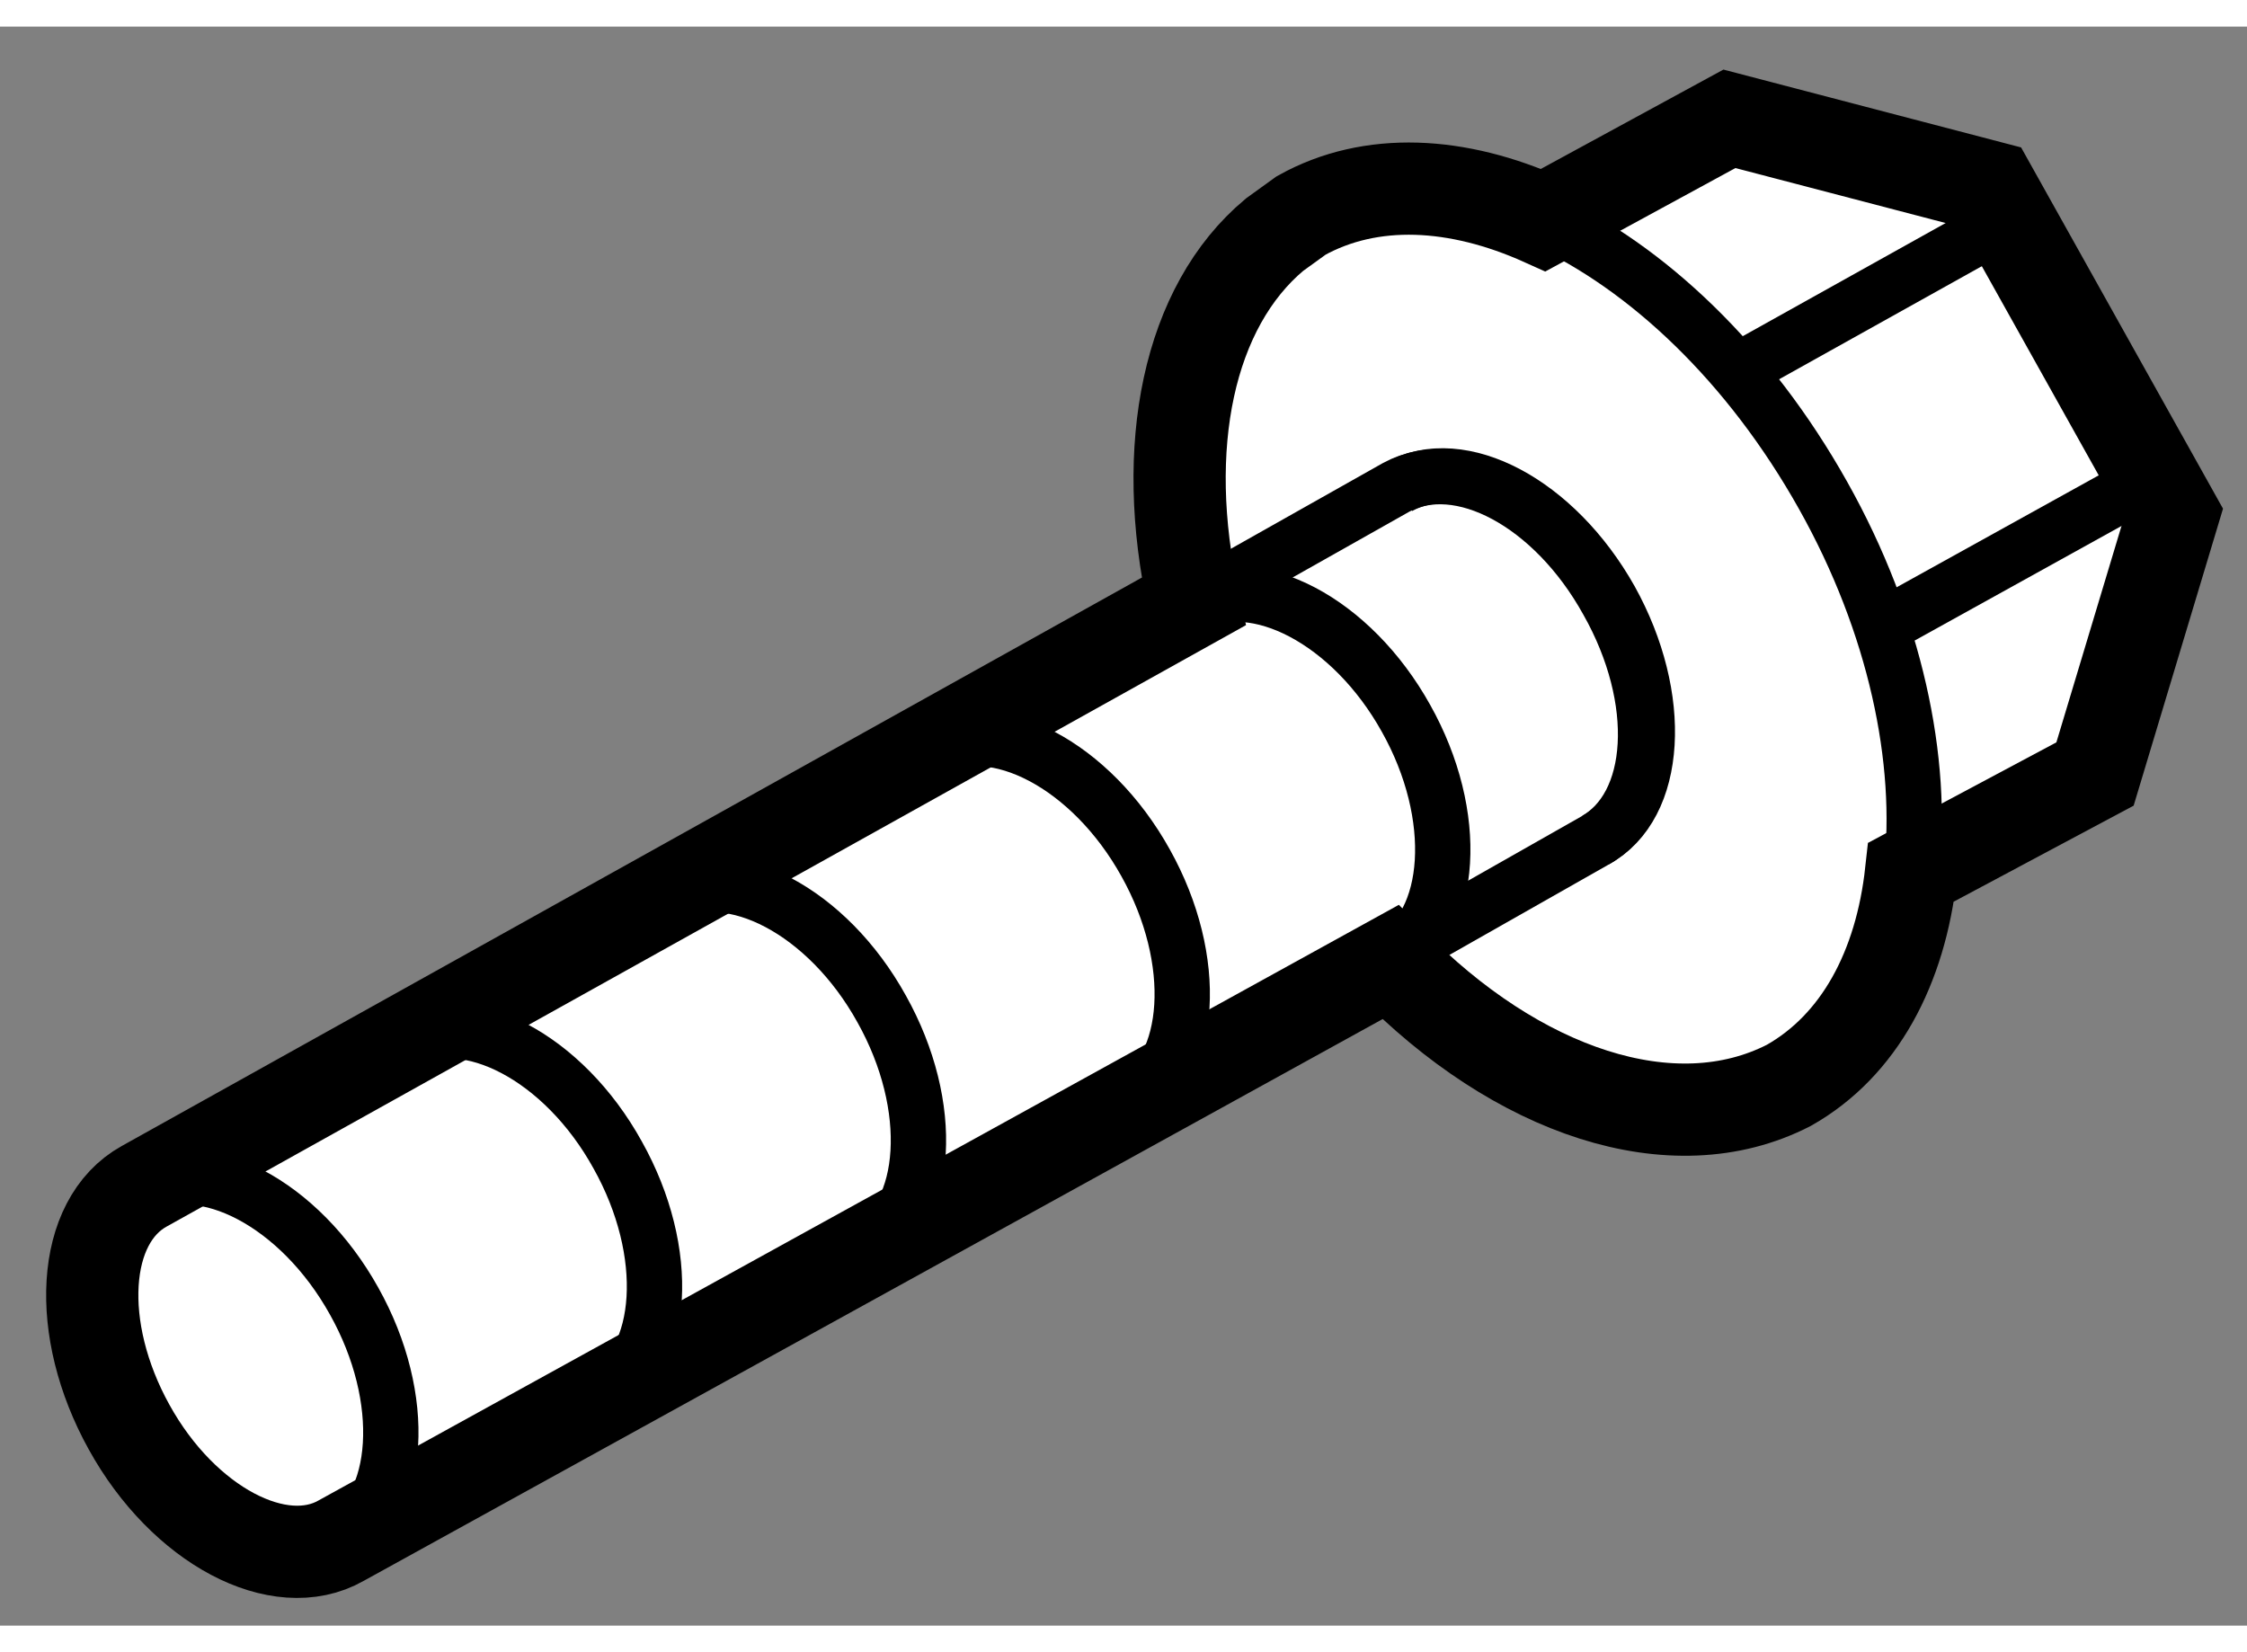 <?xml version="1.0" encoding="utf-8"?>
<!-- Generator: Adobe Illustrator 15.1.0, SVG Export Plug-In . SVG Version: 6.00 Build 0)  -->
<!DOCTYPE svg PUBLIC "-//W3C//DTD SVG 1.1//EN" "http://www.w3.org/Graphics/SVG/1.1/DTD/svg11.dtd">
<svg version="1.1" xmlns="http://www.w3.org/2000/svg" xmlns:xlink="http://www.w3.org/1999/xlink" x="0px" y="0px" width="244.8px"
	 height="180px" viewBox="222.079 74.987 12.182 8.669" enable-background="new 0 0 244.8 180" xml:space="preserve">
	
<rect x="222.079" y="74.987" width="12.182" height="8.669" fill="#808080" stroke="none"/>
	
<g><path fill="#FFFFFF" stroke="#000000" stroke-width="0.5" d="M228.55,78.104l-5.689,3.17c-0.342,0.189-0.377,0.774-0.082,1.306
					c0.295,0.534,0.816,0.806,1.15,0.615l5.688-3.136c0.685,0.702,1.531,0.991,2.16,0.668c0.382-0.216,0.606-0.636,0.663-1.156
					l0.997-0.532l0.424-1.409l-0.991-1.773l-1.415-0.37l-1.009,0.549c-0.464-0.209-0.934-0.236-1.313-0.025l-0.144,0.104
					C228.521,76.506,228.365,77.266,228.55,78.104z"></path><path fill="none" stroke="#000000" stroke-width="0.3" d="M229.662,77.482c0.337-0.187,0.851,0.084,1.148,0.612
							c0.294,0.529,0.261,1.118-0.081,1.303"></path><path fill="none" stroke="#000000" stroke-width="0.3" d="M222.845,81.282c0.336-0.186,0.859,0.084,1.154,0.615
							c0.294,0.525,0.258,1.115-0.081,1.303"></path><path fill="none" stroke="#000000" stroke-width="0.3" d="M224.275,80.49c0.335-0.187,0.86,0.083,1.153,0.615
							c0.294,0.525,0.259,1.114-0.08,1.303"></path><path fill="none" stroke="#000000" stroke-width="0.3" d="M225.706,79.697c0.335-0.186,0.859,0.084,1.153,0.616
							c0.294,0.525,0.259,1.114-0.08,1.303"></path><path fill="none" stroke="#000000" stroke-width="0.3" d="M227.136,78.905c0.335-0.186,0.859,0.084,1.154,0.616
							c0.293,0.524,0.258,1.114-0.081,1.302"></path><path fill="none" stroke="#000000" stroke-width="0.3" d="M228.548,78.123c0.335-0.186,0.859,0.084,1.154,0.615
							c0.294,0.524,0.258,1.115-0.081,1.302"></path><path fill="none" stroke="#000000" stroke-width="0.3" d="M228.614,78.068l1.034-0.583c0.343-0.186,0.853,0.087,1.146,0.617
							c0.301,0.532,0.27,1.114-0.074,1.301l-1.119,0.635"></path><line fill="none" stroke="#000000" stroke-width="0.3" x1="232.969" y1="76.033" x2="231.454" y2="76.878"></line><line fill="none" stroke="#000000" stroke-width="0.3" x1="233.75" y1="77.429" x2="232.23" y2="78.271"></line><path fill="none" stroke="#000000" stroke-width="0.3" d="M230.446,76.034c0.56,0.256,1.115,0.778,1.517,1.495
						c0.392,0.698,0.547,1.439,0.478,2.041"></path></g>


</svg>